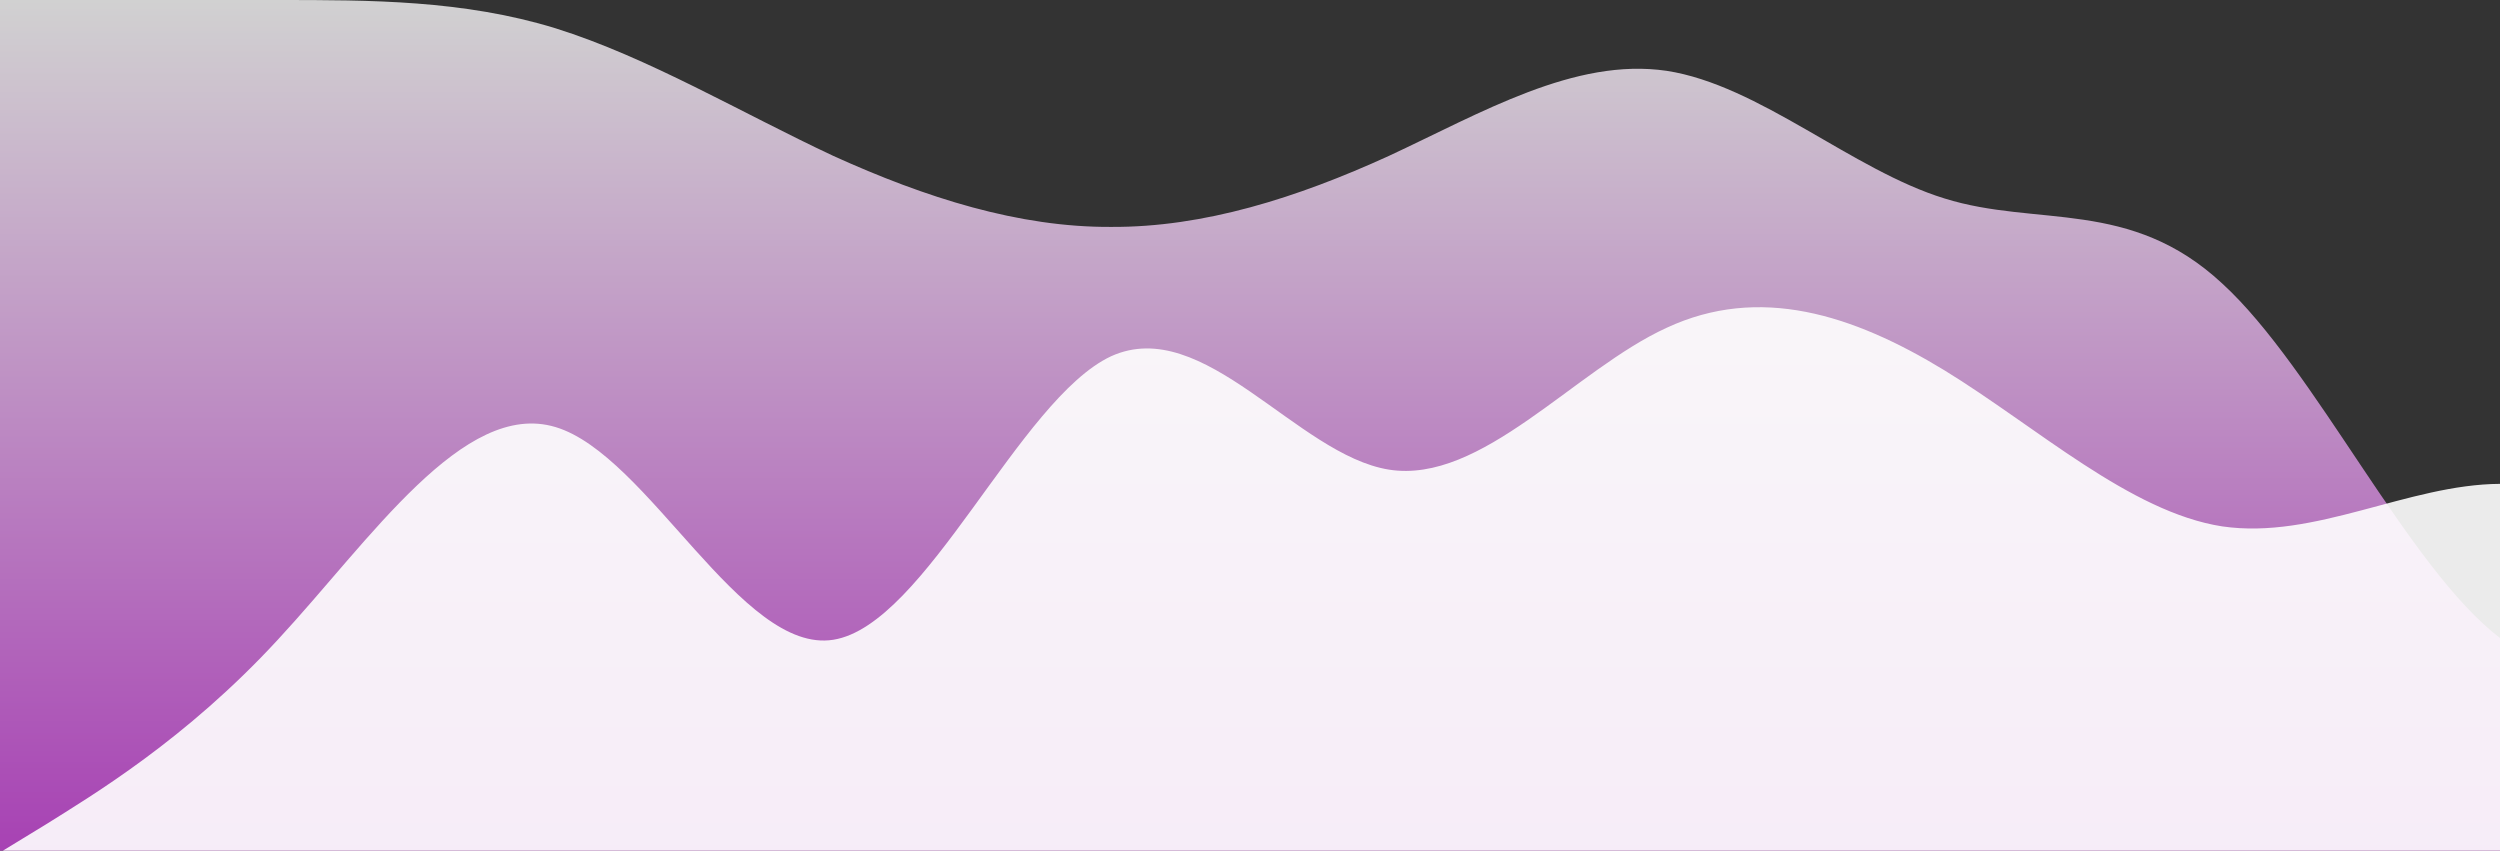 <?xml version="1.0" encoding="UTF-8" standalone="yes"?>
<svg xmlns:xlink="http://www.w3.org/1999/xlink" id="wave" style="transform:rotate(0deg); transition: 0.3s" viewBox="0 0 1440 490" version="1.1" xmlns="http://www.w3.org/2000/svg">
  <rect x="0" y="0" width="1440" height="490" fill="#333333" stroke="none"/>
  <defs>
    <linearGradient id="sw-gradient-0" x1="0" x2="0" y1="1" y2="0">
      <stop stop-color="rgba(167.111, 65.581, 179.463, 1)" offset="0%"/>
      <stop stop-color="rgba(209.061, 209.061, 209.061, 1)" offset="100%"/>
    </linearGradient>
  </defs>
  <defs>
    <linearGradient id="sw-gradient-1" x1="0" x2="0" y1="1" y2="0">
      <stop stop-color="rgba(255, 255, 255, 1)" offset="0%"/>
      <stop stop-color="rgba(255, 255, 255, 1)" offset="100%"/>
    </linearGradient>
  </defs>
  <path style="transform:translate(0, 0px); opacity:1" fill="url(#sw-gradient-0)" d="M0,0L26.7,0C53.3,0,107,0,160,0C213.3,0,267,0,320,16.3C373.3,33,427,65,480,89.8C533.3,114,587,131,640,130.7C693.3,131,747,114,800,89.8C853.3,65,907,33,960,40.8C1013.3,49,1067,98,1120,114.3C1173.3,131,1227,114,1280,163.3C1333.3,212,1387,327,1440,367.5C1493.3,408,1547,376,1600,326.7C1653.3,278,1707,212,1760,179.7C1813.3,147,1867,147,1920,130.7C1973.3,114,2027,82,2080,57.2C2133.3,33,2187,16,2240,40.8C2293.3,65,2347,131,2400,171.5C2453.3,212,2507,229,2560,228.7C2613.3,229,2667,212,2720,245C2773.3,278,2827,359,2880,326.7C2933.3,294,2987,147,3040,89.8C3093.3,33,3147,65,3200,81.7C3253.3,98,3307,98,3360,130.7C3413.3,163,3467,229,3520,245C3573.3,261,3627,229,3680,212.3C3733.3,196,3787,196,3813,196L3840,196L3840,490L3813.3,490C3786.7,490,3733,490,3680,490C3626.7,490,3573,490,3520,490C3466.7,490,3413,490,3360,490C3306.7,490,3253,490,3200,490C3146.7,490,3093,490,3040,490C2986.7,490,2933,490,2880,490C2826.7,490,2773,490,2720,490C2666.7,490,2613,490,2560,490C2506.7,490,2453,490,2400,490C2346.7,490,2293,490,2240,490C2186.7,490,2133,490,2080,490C2026.7,490,1973,490,1920,490C1866.7,490,1813,490,1760,490C1706.7,490,1653,490,1600,490C1546.7,490,1493,490,1440,490C1386.7,490,1333,490,1280,490C1226.7,490,1173,490,1120,490C1066.7,490,1013,490,960,490C906.7,490,853,490,800,490C746.7,490,693,490,640,490C586.7,490,533,490,480,490C426.7,490,373,490,320,490C266.7,490,213,490,160,490C106.7,490,53,490,27,490L0,490Z"/>
  <path style="transform:translate(0, 50px); opacity:0.9" fill="url(#sw-gradient-1)" d="M0,441L26.7,424.7C53.3,408,107,376,160,318.5C213.3,261,267,180,320,196C373.3,212,427,327,480,318.5C533.3,310,587,180,640,155.2C693.3,131,747,212,800,220.5C853.3,229,907,163,960,138.8C1013.3,114,1067,131,1120,163.3C1173.3,196,1227,245,1280,253.2C1333.3,261,1387,229,1440,228.7C1493.3,229,1547,261,1600,302.2C1653.3,343,1707,392,1760,343C1813.3,294,1867,147,1920,114.3C1973.3,82,2027,163,2080,204.2C2133.3,245,2187,245,2240,261.3C2293.3,278,2347,310,2400,334.8C2453.3,359,2507,376,2560,392C2613.3,408,2667,425,2720,416.5C2773.3,408,2827,376,2880,351.2C2933.3,327,2987,310,3040,285.8C3093.3,261,3147,229,3200,187.8C3253.3,147,3307,98,3360,114.3C3413.3,131,3467,212,3520,236.8C3573.3,261,3627,229,3680,245C3733.3,261,3787,327,3813,359.3L3840,392L3840,490L3813.3,490C3786.7,490,3733,490,3680,490C3626.7,490,3573,490,3520,490C3466.7,490,3413,490,3360,490C3306.7,490,3253,490,3200,490C3146.7,490,3093,490,3040,490C2986.7,490,2933,490,2880,490C2826.7,490,2773,490,2720,490C2666.7,490,2613,490,2560,490C2506.7,490,2453,490,2400,490C2346.7,490,2293,490,2240,490C2186.7,490,2133,490,2080,490C2026.7,490,1973,490,1920,490C1866.7,490,1813,490,1760,490C1706.7,490,1653,490,1600,490C1546.7,490,1493,490,1440,490C1386.7,490,1333,490,1280,490C1226.7,490,1173,490,1120,490C1066.7,490,1013,490,960,490C906.7,490,853,490,800,490C746.7,490,693,490,640,490C586.7,490,533,490,480,490C426.7,490,373,490,320,490C266.7,490,213,490,160,490C106.7,490,53,490,27,490L0,490Z"/>
</svg>